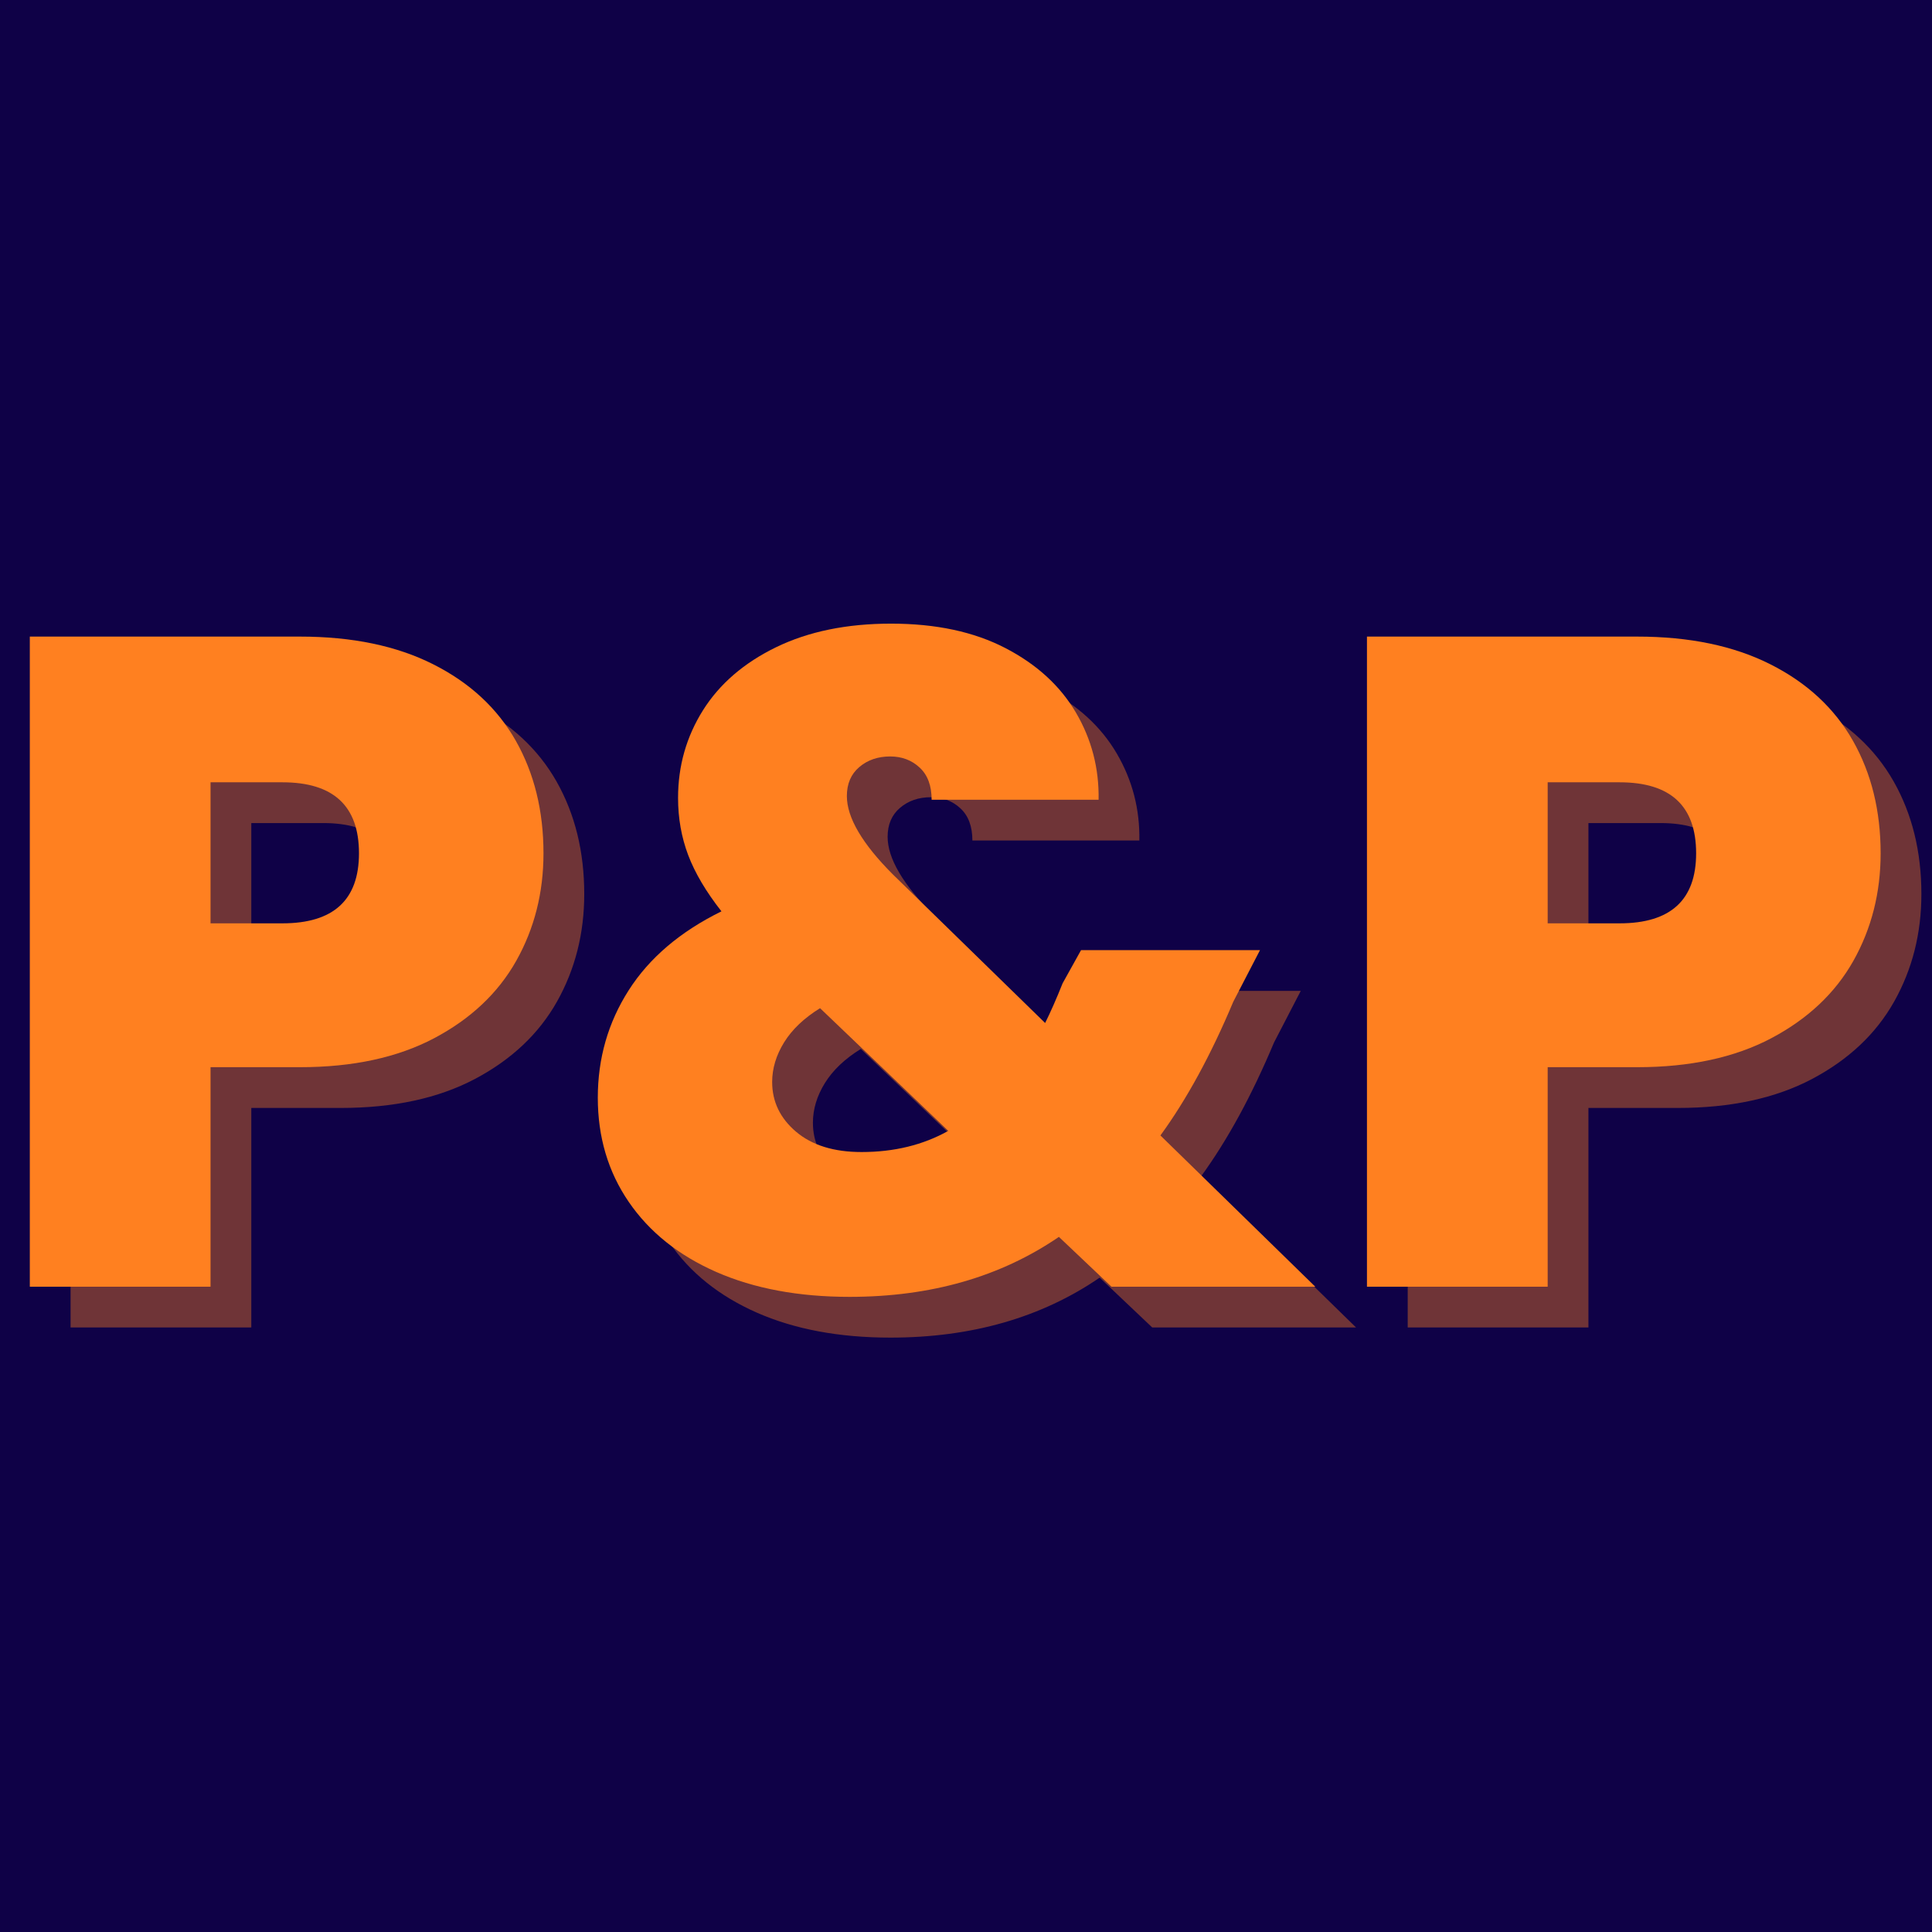 <svg xmlns="http://www.w3.org/2000/svg" xmlns:xlink="http://www.w3.org/1999/xlink" width="500" zoomAndPan="magnify" viewBox="0 0 375 375" height="500" preserveAspectRatio="xMidYMid meet" version="1.0"><defs><g/></defs><rect x="-37.5" width="450" fill="#ffffff" y="-37.5" height="450" fill-opacity="1"/><rect x="-37.5" width="450" fill="#0f0147" y="-37.5" height="450" fill-opacity="1"/><g fill="#ff8020" fill-opacity="0.4"><g transform="translate(3.667, 257.661)"><g><path d="M 109.734 -84.125 C 109.734 -76.488 107.973 -69.535 104.453 -63.266 C 100.93 -57.004 95.617 -51.992 88.516 -48.234 C 81.41 -44.484 72.727 -42.609 62.469 -42.609 L 45.109 -42.609 L 45.109 0 L 10.031 0 L 10.031 -126.188 L 62.469 -126.188 C 72.613 -126.188 81.234 -124.395 88.328 -120.812 C 95.43 -117.238 100.773 -112.289 104.359 -105.969 C 107.941 -99.645 109.734 -92.363 109.734 -84.125 Z M 59.062 -70.531 C 68.969 -70.531 73.922 -75.062 73.922 -84.125 C 73.922 -93.312 68.969 -97.906 59.062 -97.906 L 45.109 -97.906 L 45.109 -70.531 Z M 59.062 -70.531 "/></g></g></g><g fill="#ff8020" fill-opacity="0.4"><g transform="translate(117.506, 257.661)"><g><path d="M 106.141 0 L 95.938 -9.672 C 84.602 -1.91 71.062 1.969 55.312 1.969 C 45.406 1.969 36.781 0.359 29.438 -2.859 C 22.102 -6.086 16.438 -10.625 12.438 -16.469 C 8.438 -22.312 6.438 -29.051 6.438 -36.688 C 6.438 -44.332 8.438 -51.285 12.438 -57.547 C 16.438 -63.816 22.438 -68.922 30.438 -72.859 C 27.445 -76.672 25.297 -80.305 23.984 -83.766 C 22.672 -87.234 22.016 -90.938 22.016 -94.875 C 22.016 -101.07 23.625 -106.738 26.844 -111.875 C 30.07 -117.008 34.816 -121.098 41.078 -124.141 C 47.348 -127.18 54.773 -128.703 63.359 -128.703 C 72.078 -128.703 79.477 -127.117 85.562 -123.953 C 91.645 -120.797 96.207 -116.617 99.25 -111.422 C 102.289 -106.234 103.754 -100.598 103.641 -94.516 L 71.234 -94.516 C 71.234 -97.254 70.457 -99.336 68.906 -100.766 C 67.363 -102.203 65.457 -102.922 63.188 -102.922 C 60.801 -102.922 58.801 -102.234 57.188 -100.859 C 55.582 -99.492 54.781 -97.617 54.781 -95.234 C 54.781 -91.055 57.758 -85.984 63.719 -80.016 L 93.266 -51.188 C 94.336 -53.344 95.469 -55.91 96.656 -58.891 L 100.234 -65.328 L 134.969 -65.328 L 129.781 -55.312 C 125.477 -45.051 120.766 -36.398 115.641 -29.359 L 145.703 0 Z M 57.641 -26.141 C 63.961 -26.141 69.57 -27.508 74.469 -30.25 L 49.578 -54.062 C 46.473 -52.145 44.145 -49.93 42.594 -47.422 C 41.051 -44.922 40.281 -42.359 40.281 -39.734 C 40.281 -35.922 41.828 -32.703 44.922 -30.078 C 48.023 -27.453 52.266 -26.141 57.641 -26.141 Z M 57.641 -26.141 "/></g></g></g><g fill="#ff8020" fill-opacity="0.4"><g transform="translate(263.206, 257.661)"><g><path d="M 109.734 -84.125 C 109.734 -76.488 107.973 -69.535 104.453 -63.266 C 100.93 -57.004 95.617 -51.992 88.516 -48.234 C 81.41 -44.484 72.727 -42.609 62.469 -42.609 L 45.109 -42.609 L 45.109 0 L 10.031 0 L 10.031 -126.188 L 62.469 -126.188 C 72.613 -126.188 81.234 -124.395 88.328 -120.812 C 95.43 -117.238 100.773 -112.289 104.359 -105.969 C 107.941 -99.645 109.734 -92.363 109.734 -84.125 Z M 59.062 -70.531 C 68.969 -70.531 73.922 -75.062 73.922 -84.125 C 73.922 -93.312 68.969 -97.906 59.062 -97.906 L 45.109 -97.906 L 45.109 -70.531 Z M 59.062 -70.531 "/></g></g></g><g fill="#ff8020" fill-opacity="1"><g transform="translate(-4.244, 249.75)"><g><path d="M 109.734 -84.125 C 109.734 -76.488 107.973 -69.535 104.453 -63.266 C 100.93 -57.004 95.617 -51.992 88.516 -48.234 C 81.41 -44.484 72.727 -42.609 62.469 -42.609 L 45.109 -42.609 L 45.109 0 L 10.031 0 L 10.031 -126.188 L 62.469 -126.188 C 72.613 -126.188 81.234 -124.395 88.328 -120.812 C 95.43 -117.238 100.773 -112.289 104.359 -105.969 C 107.941 -99.645 109.734 -92.363 109.734 -84.125 Z M 59.062 -70.531 C 68.969 -70.531 73.922 -75.062 73.922 -84.125 C 73.922 -93.312 68.969 -97.906 59.062 -97.906 L 45.109 -97.906 L 45.109 -70.531 Z M 59.062 -70.531 "/></g></g></g><g fill="#ff8020" fill-opacity="1"><g transform="translate(109.595, 249.75)"><g><path d="M 106.141 0 L 95.938 -9.672 C 84.602 -1.91 71.062 1.969 55.312 1.969 C 45.406 1.969 36.781 0.359 29.438 -2.859 C 22.102 -6.086 16.438 -10.625 12.438 -16.469 C 8.438 -22.312 6.438 -29.051 6.438 -36.688 C 6.438 -44.332 8.438 -51.285 12.438 -57.547 C 16.438 -63.816 22.438 -68.922 30.438 -72.859 C 27.445 -76.672 25.297 -80.305 23.984 -83.766 C 22.672 -87.234 22.016 -90.938 22.016 -94.875 C 22.016 -101.07 23.625 -106.738 26.844 -111.875 C 30.07 -117.008 34.816 -121.098 41.078 -124.141 C 47.348 -127.18 54.773 -128.703 63.359 -128.703 C 72.078 -128.703 79.477 -127.117 85.562 -123.953 C 91.645 -120.797 96.207 -116.617 99.25 -111.422 C 102.289 -106.234 103.754 -100.598 103.641 -94.516 L 71.234 -94.516 C 71.234 -97.254 70.457 -99.336 68.906 -100.766 C 67.363 -102.203 65.457 -102.922 63.188 -102.922 C 60.801 -102.922 58.801 -102.234 57.188 -100.859 C 55.582 -99.492 54.781 -97.617 54.781 -95.234 C 54.781 -91.055 57.758 -85.984 63.719 -80.016 L 93.266 -51.188 C 94.336 -53.344 95.469 -55.91 96.656 -58.891 L 100.234 -65.328 L 134.969 -65.328 L 129.781 -55.312 C 125.477 -45.051 120.766 -36.398 115.641 -29.359 L 145.703 0 Z M 57.641 -26.141 C 63.961 -26.141 69.57 -27.508 74.469 -30.25 L 49.578 -54.062 C 46.473 -52.145 44.145 -49.93 42.594 -47.422 C 41.051 -44.922 40.281 -42.359 40.281 -39.734 C 40.281 -35.922 41.828 -32.703 44.922 -30.078 C 48.023 -27.453 52.266 -26.141 57.641 -26.141 Z M 57.641 -26.141 "/></g></g></g><g fill="#ff8020" fill-opacity="1"><g transform="translate(255.295, 249.75)"><g><path d="M 109.734 -84.125 C 109.734 -76.488 107.973 -69.535 104.453 -63.266 C 100.93 -57.004 95.617 -51.992 88.516 -48.234 C 81.41 -44.484 72.727 -42.609 62.469 -42.609 L 45.109 -42.609 L 45.109 0 L 10.031 0 L 10.031 -126.188 L 62.469 -126.188 C 72.613 -126.188 81.234 -124.395 88.328 -120.812 C 95.43 -117.238 100.773 -112.289 104.359 -105.969 C 107.941 -99.645 109.734 -92.363 109.734 -84.125 Z M 59.062 -70.531 C 68.969 -70.531 73.922 -75.062 73.922 -84.125 C 73.922 -93.312 68.969 -97.906 59.062 -97.906 L 45.109 -97.906 L 45.109 -70.531 Z M 59.062 -70.531 "/></g></g></g></svg>